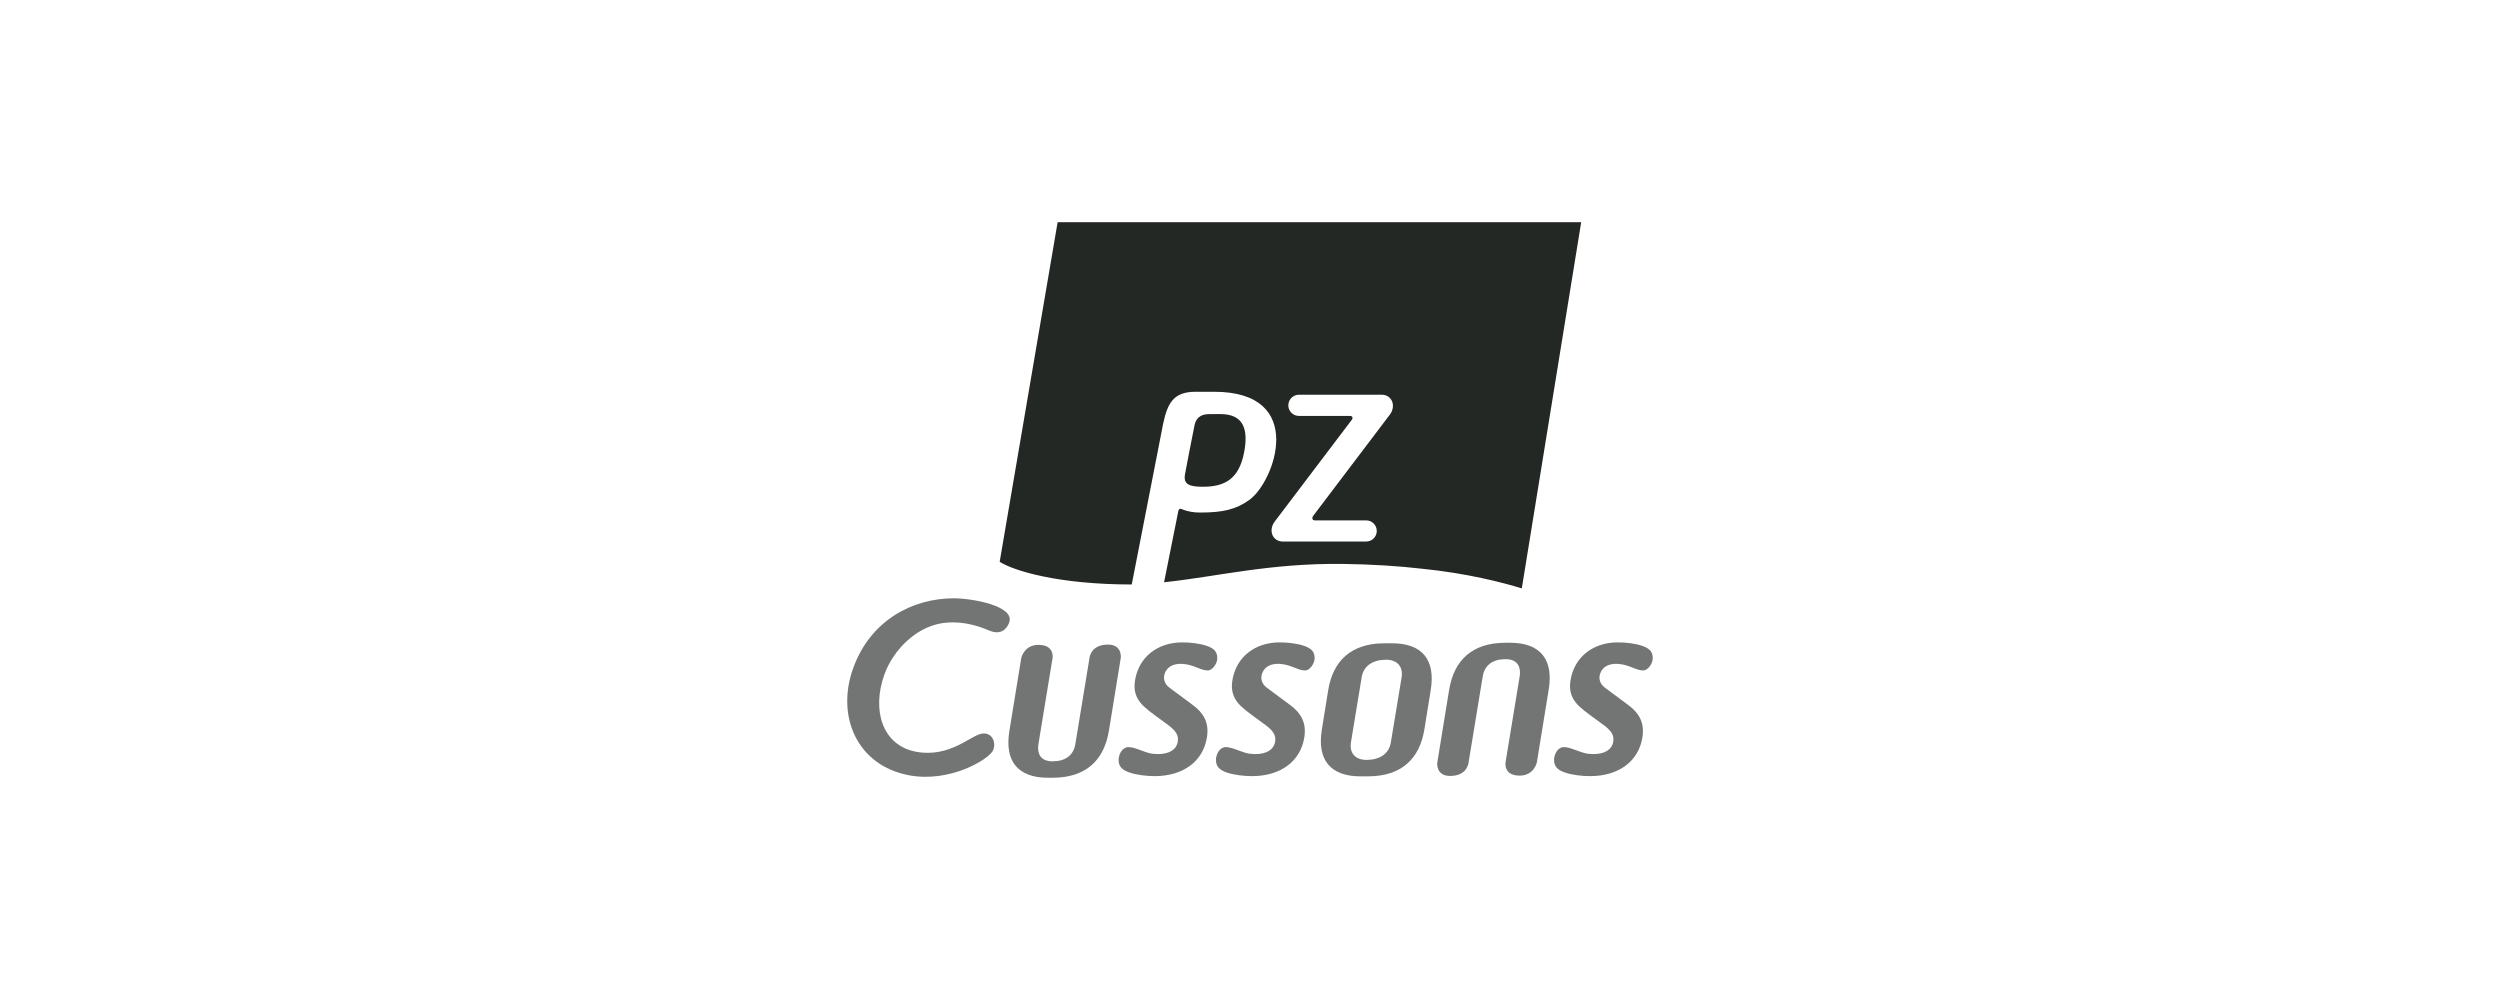 <?xml version="1.0" encoding="UTF-8"?> <svg xmlns="http://www.w3.org/2000/svg" width="180" height="72" viewBox="0 0 180 72" fill="none"><rect width="180" height="72" fill="white"></rect><path d="M114.73 54.294C115.527 54.291 116.057 53.989 116.154 53.393C116.23 52.927 116.016 52.583 115.3 52.083L114.539 51.527C113.779 50.971 113.474 50.674 113.268 50.303C113.063 49.931 112.991 49.511 113.079 48.97C113.346 47.328 114.672 46.259 116.463 46.251C117.03 46.248 117.743 46.328 118.246 46.503C118.749 46.679 119.027 46.922 118.995 47.446C118.975 47.782 118.655 48.273 118.311 48.274C117.787 48.277 117.294 47.836 116.458 47.798C115.784 47.767 115.357 48.041 115.203 48.527C115.094 48.872 115.196 49.252 115.565 49.521L117.113 50.67C118.035 51.317 118.424 52.041 118.251 53.105C117.971 54.821 116.543 55.872 114.521 55.881H114.511C113.925 55.883 113.188 55.802 112.669 55.619C112.149 55.438 111.862 55.186 111.895 54.646C111.915 54.299 112.157 53.793 112.601 53.791C113.142 53.789 113.911 54.286 114.515 54.283L114.727 54.295L114.73 54.294Z" fill="#737474"></path><path d="M86.574 35.046C85.755 35.039 85.181 34.936 85.316 34.171C85.393 33.733 85.837 31.438 86.008 30.608C86.105 30.134 86.42 29.817 87.04 29.817C87.758 29.817 87.052 29.813 87.87 29.813C89.6 29.813 89.876 30.992 89.578 32.559C89.217 34.461 88.217 35.058 86.572 35.046H86.574ZM113.846 16L109.57 42.364C108.236 41.953 105.638 41.27 102.337 40.944C100.731 40.76 98.857 40.63 96.686 40.603C91.415 40.538 87.6 41.525 83.813 41.923L84.847 36.757C84.869 36.647 84.988 36.61 85.09 36.656C85.487 36.834 85.975 36.904 86.398 36.904C88.047 36.904 88.994 36.683 89.957 35.991C91.767 34.689 94.144 28.208 87.425 28.208H86.064C84.467 28.208 84.057 29.064 83.744 30.519L81.486 42.083C76.216 42.083 73.008 41.105 71.977 40.449L76.149 16H113.846ZM100.242 28.929C100.128 28.616 99.838 28.42 99.484 28.42H93.521C93.102 28.421 92.759 28.764 92.759 29.185C92.759 29.605 93.1 29.946 93.52 29.946H97.193C97.382 29.946 97.423 30.089 97.34 30.212C97.256 30.334 91.8 37.525 91.8 37.525L91.802 37.522C91.683 37.668 91.603 37.838 91.569 38.014C91.538 38.176 91.549 38.338 91.602 38.481C91.716 38.795 92.008 38.99 92.36 38.99H98.366C98.785 38.99 99.127 38.65 99.127 38.23C99.127 37.811 98.785 37.467 98.366 37.467C98.366 37.467 94.863 37.467 94.674 37.467C94.485 37.467 94.437 37.3 94.548 37.143C94.659 36.986 100.044 29.886 100.044 29.886C100.161 29.743 100.241 29.573 100.274 29.399C100.305 29.237 100.294 29.075 100.241 28.93" fill="#242824"></path><path d="M83.375 54.294C84.174 54.291 84.703 53.989 84.8 53.393C84.876 52.927 84.662 52.583 83.946 52.083L83.185 51.527C82.426 50.971 82.12 50.674 81.914 50.303C81.709 49.931 81.636 49.511 81.725 48.97C81.993 47.328 83.318 46.259 85.108 46.251C85.675 46.248 86.388 46.328 86.892 46.503C87.395 46.679 87.673 46.922 87.642 47.446C87.621 47.782 87.301 48.273 86.958 48.274C86.433 48.277 85.941 47.836 85.105 47.798C84.432 47.767 84.004 48.041 83.849 48.527C83.741 48.872 83.843 49.252 84.211 49.521L85.76 50.67C86.682 51.317 87.072 52.041 86.897 53.105C86.618 54.821 85.19 55.872 83.169 55.881H83.159C82.572 55.883 81.837 55.802 81.317 55.619C80.797 55.438 80.51 55.186 80.543 54.646C80.563 54.299 80.805 53.793 81.249 53.791C81.79 53.789 82.558 54.286 83.163 54.283L83.375 54.295V54.294Z" fill="#737474"></path><path d="M90.385 54.294C91.183 54.291 91.712 53.989 91.809 53.393C91.885 52.927 91.671 52.583 90.955 52.083L90.194 51.527C89.435 50.971 89.129 50.674 88.923 50.303C88.718 49.931 88.647 49.511 88.734 48.97C89.002 47.328 90.327 46.259 92.118 46.251C92.684 46.248 93.398 46.328 93.901 46.503C94.404 46.679 94.682 46.922 94.651 47.446C94.631 47.782 94.31 48.273 93.967 48.274C93.443 48.277 92.95 47.836 92.114 47.798C91.442 47.767 91.013 48.041 90.859 48.527C90.75 48.872 90.852 49.252 91.221 49.521L92.769 50.67C93.691 51.317 94.081 52.041 93.908 53.105C93.628 54.821 92.2 55.872 90.178 55.881H90.168C89.583 55.883 88.846 55.802 88.326 55.619C87.806 55.438 87.52 55.186 87.552 54.646C87.572 54.299 87.814 53.793 88.258 53.791C88.799 53.789 89.568 54.286 90.172 54.283L90.385 54.295V54.294Z" fill="#737474"></path><path d="M79.841 52.61C79.498 54.721 78.206 55.986 75.816 55.997L75.485 55.999C73.237 56.009 72.331 54.754 72.673 52.644L73.529 47.387C73.529 47.387 73.72 46.435 74.766 46.431C75.945 46.425 75.785 47.376 75.785 47.376L74.759 53.618C74.686 54.19 74.852 54.818 75.793 54.815C76.735 54.81 77.277 54.369 77.419 53.606L78.445 47.365C78.445 47.365 78.521 46.415 79.763 46.409C80.809 46.404 80.698 47.355 80.698 47.355L79.843 52.613L79.841 52.61Z" fill="#737474"></path><path d="M104.34 49.666C104.684 47.554 105.976 46.29 108.365 46.278H108.698C110.946 46.267 111.853 47.522 111.51 49.632L110.654 54.889C110.654 54.889 110.464 55.841 109.417 55.845C108.238 55.85 108.397 54.898 108.397 54.898L109.423 48.657C109.495 48.085 109.33 47.457 108.387 47.461C107.446 47.466 106.904 47.906 106.762 48.669L105.735 54.912C105.735 54.912 105.66 55.862 104.418 55.868C103.372 55.874 103.482 54.922 103.482 54.922L104.338 49.664L104.34 49.666Z" fill="#737474"></path><path d="M100.202 46.315L99.653 46.317C97.263 46.329 95.971 47.593 95.628 49.705L95.171 52.543C94.828 54.653 95.735 55.908 97.983 55.898L98.532 55.896C100.922 55.884 102.215 54.62 102.557 52.51L103.014 49.671C103.358 47.56 102.451 46.306 100.202 46.316V46.315ZM100.927 48.697L100.133 53.505C99.992 54.267 99.342 54.708 98.4 54.713C97.459 54.717 97.184 54.089 97.257 53.517L98.05 48.71C98.191 47.946 98.841 47.505 99.783 47.501C100.724 47.497 100.999 48.125 100.927 48.697Z" fill="#737474"></path><path d="M65.454 55.822C68.401 56.369 71.154 54.688 71.481 54.059C71.747 53.548 71.501 52.746 70.745 52.814C69.931 52.889 68.415 54.582 65.963 54.127C63.512 53.672 62.763 51.12 63.672 48.574C64.293 46.833 66.013 44.975 68.205 44.825C69.4 44.743 70.425 45.057 71.201 45.391C72.002 45.735 72.464 45.366 72.663 44.819C73.098 43.621 69.976 43.077 68.678 43.077C65.69 43.077 62.655 44.673 61.42 48.132C60.186 51.591 61.724 55.128 65.455 55.82" fill="#737474"></path></svg> 
